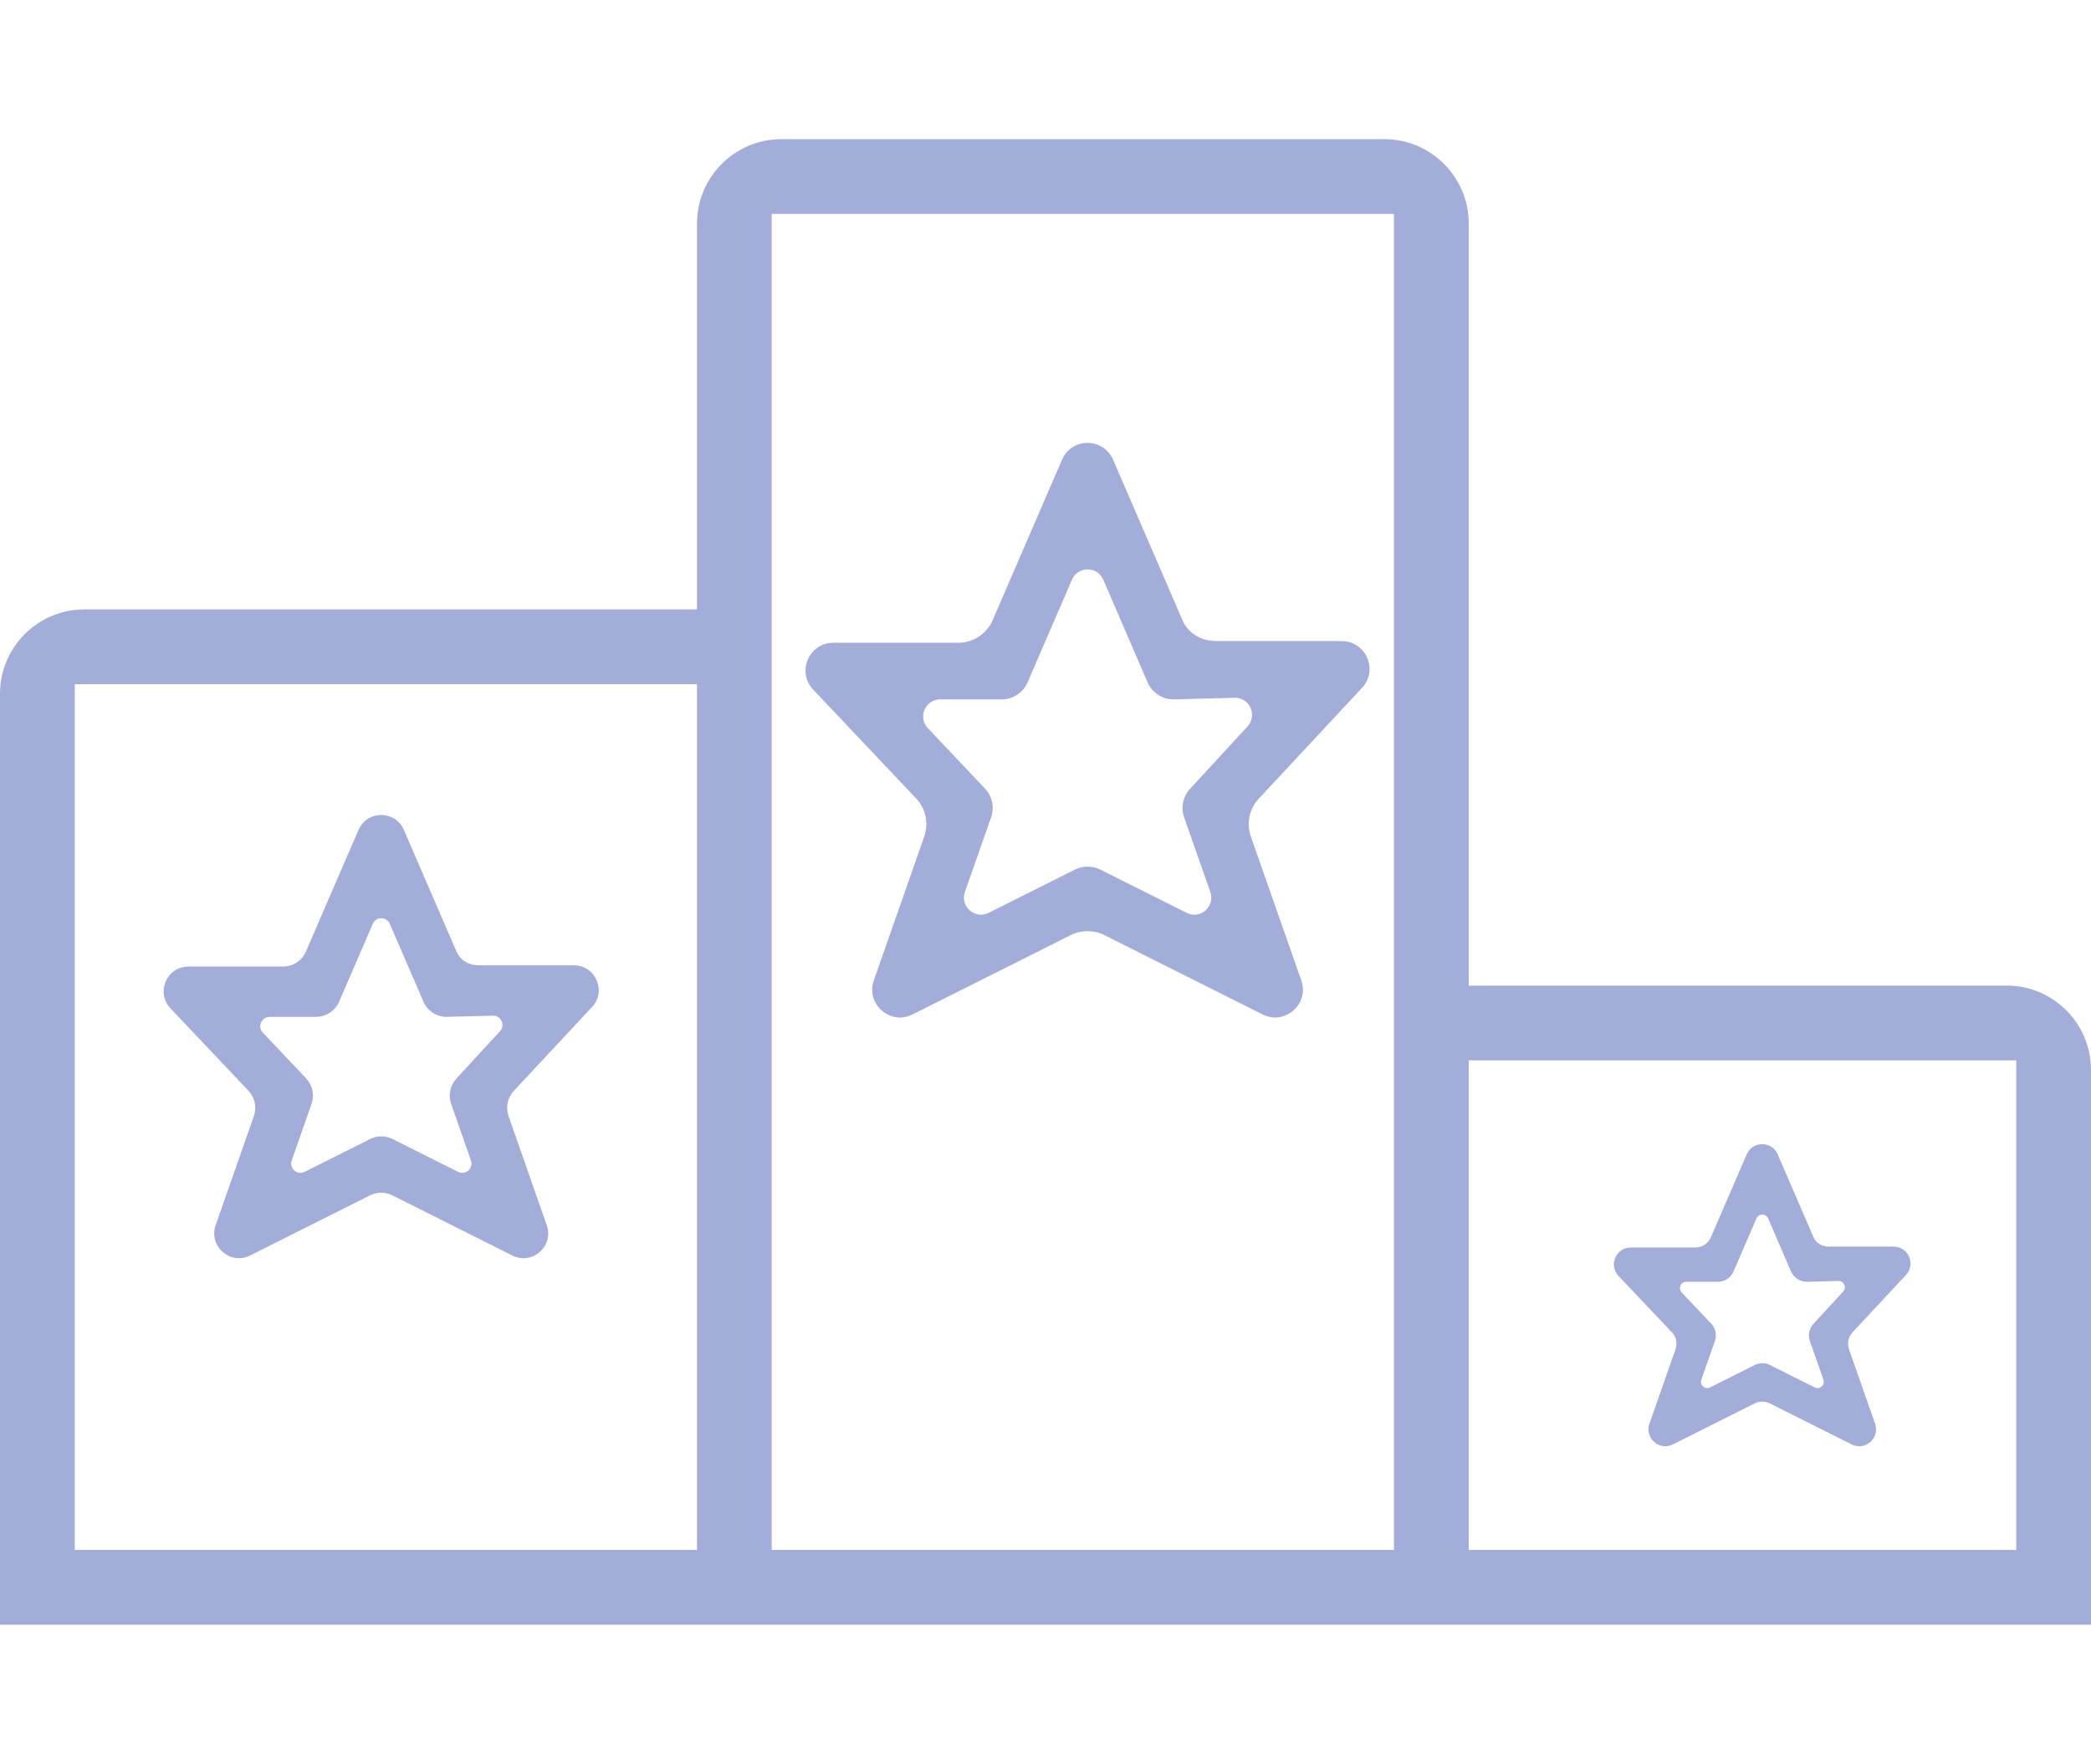 <?xml version="1.0" encoding="UTF-8"?><svg id="Calque_3" xmlns="http://www.w3.org/2000/svg" viewBox="0 0 361.98 305.34"><defs><style>.cls-1{fill:#a2add9;}</style></defs><path class="cls-1" d="M347.37,170.62h-93.11V38.7c0-8.06-6.56-14.61-14.61-14.61h-104.38c-8.06,0-14.61,6.56-14.61,14.61V105.49H14.61c-8.06,0-14.61,6.56-14.61,14.61v161.14H361.98v-96.02c0-8.06-6.56-14.61-14.61-14.61Zm-226.72,97.69H12.94V118.44H120.66v149.87Zm120.66,0h-107.72V37.03h107.72v231.28Zm107.73,0h-94.78v-84.75h94.78v84.75Z"/><path class="cls-1" d="M43.02,188.83c1.1,1.16,1.46,2.85,.93,4.36l-6.62,18.9c-1.27,3.63,2.52,6.97,5.96,5.25l20.78-10.42c1.21-.61,2.63-.61,3.84,0l20.78,10.42c3.44,1.73,7.24-1.61,5.96-5.25l-6.62-18.9c-.53-1.51-.17-3.2,.93-4.36l13.51-14.49c2.58-2.73,.65-7.23-3.11-7.23h-16.4c-1.71,0-3.25-.8-3.93-2.37l-9.11-21.07c-1.49-3.45-6.37-3.45-7.86,0l-9.11,21.07c-.68,1.57-2.22,2.58-3.93,2.58h-16.4c-3.76,0-5.7,4.5-3.11,7.23l13.51,14.28Zm3.62-12.8h8.07c1.73,0,3.3-1.03,3.99-2.62l5.83-13.48c.56-1.29,2.39-1.29,2.95,0l5.83,13.48c.69,1.59,2.25,2.62,3.99,2.62l8.07-.21c1.41,0,2.14,1.69,1.17,2.71l-7.5,8.15c-1.12,1.18-1.48,2.89-.94,4.42l3.43,9.79c.48,1.36-.95,2.62-2.24,1.97l-11.33-5.68c-1.23-.61-2.67-.61-3.89,0l-11.33,5.68c-1.29,.65-2.71-.6-2.24-1.97l3.43-9.79c.54-1.53,.17-3.24-.94-4.42l-7.5-7.93c-.97-1.02-.24-2.71,1.17-2.71Z"/><path class="cls-1" d="M289.42,230.61c.75,.79,1,1.94,.63,2.97l-4.51,12.88c-.87,2.48,1.72,4.75,4.06,3.58l14.16-7.1c.82-.41,1.79-.41,2.62,0l14.16,7.1c2.35,1.18,4.93-1.1,4.06-3.58l-4.51-12.88c-.36-1.03-.12-2.18,.63-2.97l9.21-9.88c1.76-1.86,.44-4.93-2.12-4.93h-11.18c-1.16,0-2.22-.55-2.68-1.61l-6.21-14.36c-1.02-2.35-4.35-2.35-5.36,0l-6.21,14.36c-.46,1.07-1.52,1.76-2.68,1.76h-11.18c-2.56,0-3.88,3.06-2.12,4.93l9.21,9.73Zm2.46-8.72h5.5c1.18,0,2.25-.7,2.72-1.79l3.97-9.19c.38-.88,1.63-.88,2.01,0l3.97,9.19c.47,1.08,1.54,1.79,2.72,1.79l5.5-.15c.96,0,1.46,1.15,.8,1.85l-5.11,5.55c-.76,.8-1.01,1.97-.64,3.01l2.34,6.68c.33,.93-.64,1.78-1.52,1.34l-7.72-3.87c-.84-.42-1.82-.42-2.65,0l-7.72,3.87c-.88,.44-1.85-.41-1.52-1.34l2.34-6.68c.37-1.05,.12-2.21-.64-3.01l-5.11-5.41c-.66-.7-.17-1.85,.8-1.85Z"/><path class="cls-1" d="M236.69,113.89c-.78-1.79-2.47-2.91-4.42-2.91h-21.62c-2.75,0-4.97-1.35-5.95-3.62l-12.01-27.78c-.78-1.79-2.47-2.91-4.42-2.91s-3.65,1.11-4.42,2.91l-12.01,27.78c-1.02,2.37-3.36,3.91-5.95,3.91h-21.62c-1.96,0-3.65,1.12-4.42,2.91-.77,1.79-.42,3.79,.93,5.21l17.81,18.82c1.67,1.77,2.21,4.3,1.41,6.6l-8.73,24.91c-.79,2.26,.19,4.17,1.36,5.21,1.19,1.03,3.18,1.76,5.34,.68l27.4-13.74c1.81-.9,4-.91,5.81,0l27.39,13.74c2.15,1.08,4.16,.35,5.34-.69,1.17-1.03,2.15-2.95,1.36-5.2l-8.73-24.91c-.8-2.3-.26-4.82,1.41-6.6l17.8-19.1c1.35-1.42,1.7-3.42,.93-5.22Zm-20.75,11.89l-9.88,10.73c-1.27,1.34-1.68,3.25-1.07,4.99l4.53,12.91c.4,1.16,.08,2.38-.83,3.19-.93,.81-2.18,.97-3.27,.42l-14.94-7.49c-1.38-.68-3.01-.68-4.39,0l-14.94,7.49c-.43,.22-.89,.32-1.34,.32-.7,0-1.38-.25-1.94-.75-.92-.81-1.24-2.04-.83-3.19l4.53-12.91c.61-1.74,.2-3.65-1.06-4.98l-9.89-10.46c-.82-.87-1.04-2.09-.57-3.19,.48-1.1,1.51-1.79,2.71-1.79h10.64c1.95,0,3.72-1.16,4.49-2.95l7.68-17.77c.47-1.1,1.51-1.78,2.71-1.78s2.24,.68,2.71,1.78l7.67,17.77c.78,1.79,2.54,2.95,4.49,2.95l10.62-.28c1.22,0,2.26,.68,2.73,1.79s.25,2.33-.57,3.2Z"/></svg>